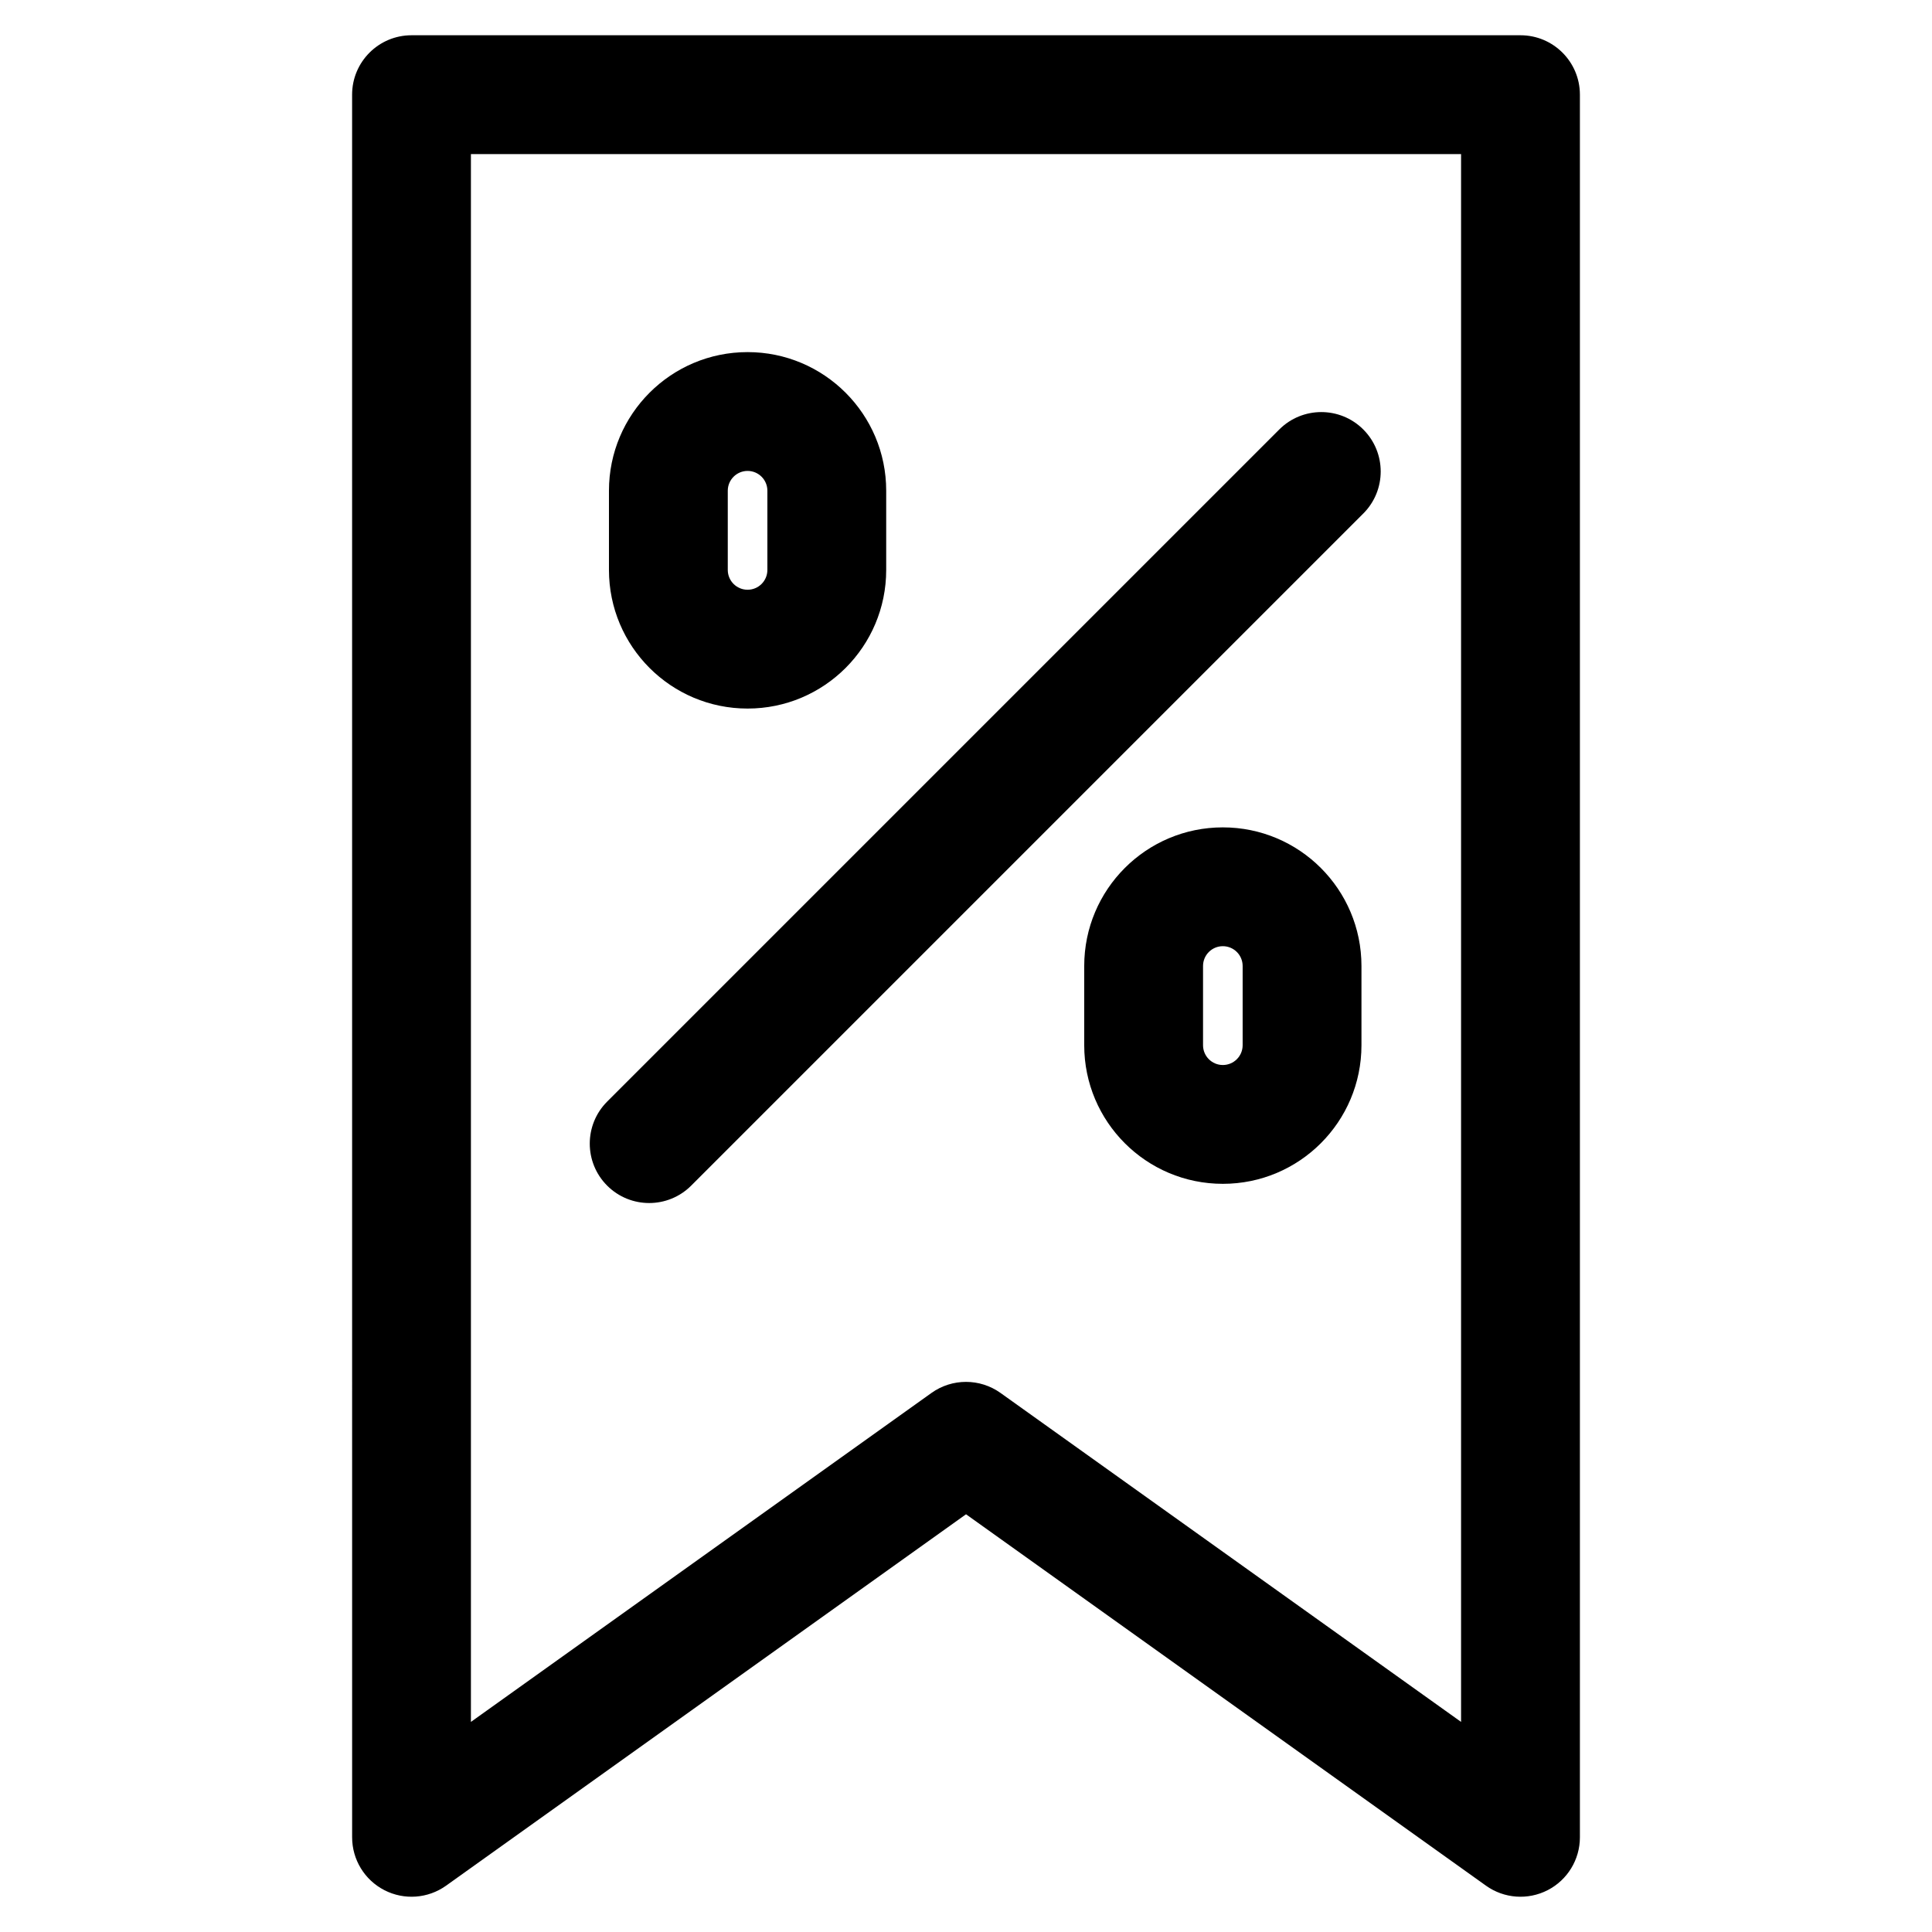<?xml version="1.0" encoding="UTF-8"?>
<!-- Uploaded to: SVG Repo, www.svgrepo.com, Generator: SVG Repo Mixer Tools -->
<svg fill="#000000" width="800px" height="800px" version="1.1" viewBox="144 144 512 512" xmlns="http://www.w3.org/2000/svg">
 <g fill-rule="evenodd">
  <path d="m237.31 169.09c0-8.695 7.051-15.746 15.746-15.746h293.89c8.695 0 15.746 7.051 15.746 15.746v461.82c0 5.898-3.297 11.301-8.539 14-5.246 2.699-11.559 2.242-16.355-1.188l-137.79-98.422-137.79 98.422c-4.801 3.43-11.113 3.887-16.355 1.188-5.246-2.699-8.543-8.102-8.543-14zm31.488 15.742v415.49l122.05-87.176c5.473-3.91 12.828-3.91 18.301 0l122.05 87.176v-415.49z"/>
  <path d="m505.29 257.82c6.148 6.148 6.148 16.117 0 22.266l-178.12 178.12c-6.148 6.148-16.117 6.148-22.266 0-6.148-6.148-6.148-16.117 0-22.27l178.12-178.12c6.148-6.148 16.117-6.148 22.266 0z"/>
  <path d="m305.38 274.05c0-20.289 16.449-36.738 36.738-36.738 20.285 0 36.734 16.449 36.734 36.738v20.992c0 20.289-16.449 36.734-36.734 36.734-20.289 0-36.738-16.445-36.738-36.734zm36.738-5.25c-2.898 0-5.25 2.352-5.25 5.25v20.992c0 2.898 2.352 5.246 5.25 5.246 2.898 0 5.246-2.348 5.246-5.246v-20.992c0-2.898-2.348-5.25-5.246-5.25z"/>
  <path d="m431.33 400c0-20.289 16.445-36.738 36.734-36.738 20.289 0 36.738 16.449 36.738 36.738v20.992c0 20.289-16.449 36.734-36.738 36.734-20.289 0-36.734-16.445-36.734-36.734zm36.734-5.25c-2.894 0-5.246 2.348-5.246 5.25v20.992c0 2.898 2.352 5.246 5.246 5.246 2.898 0 5.25-2.348 5.25-5.246v-20.992c0-2.902-2.352-5.25-5.25-5.25z"/>
 </g>
</svg>